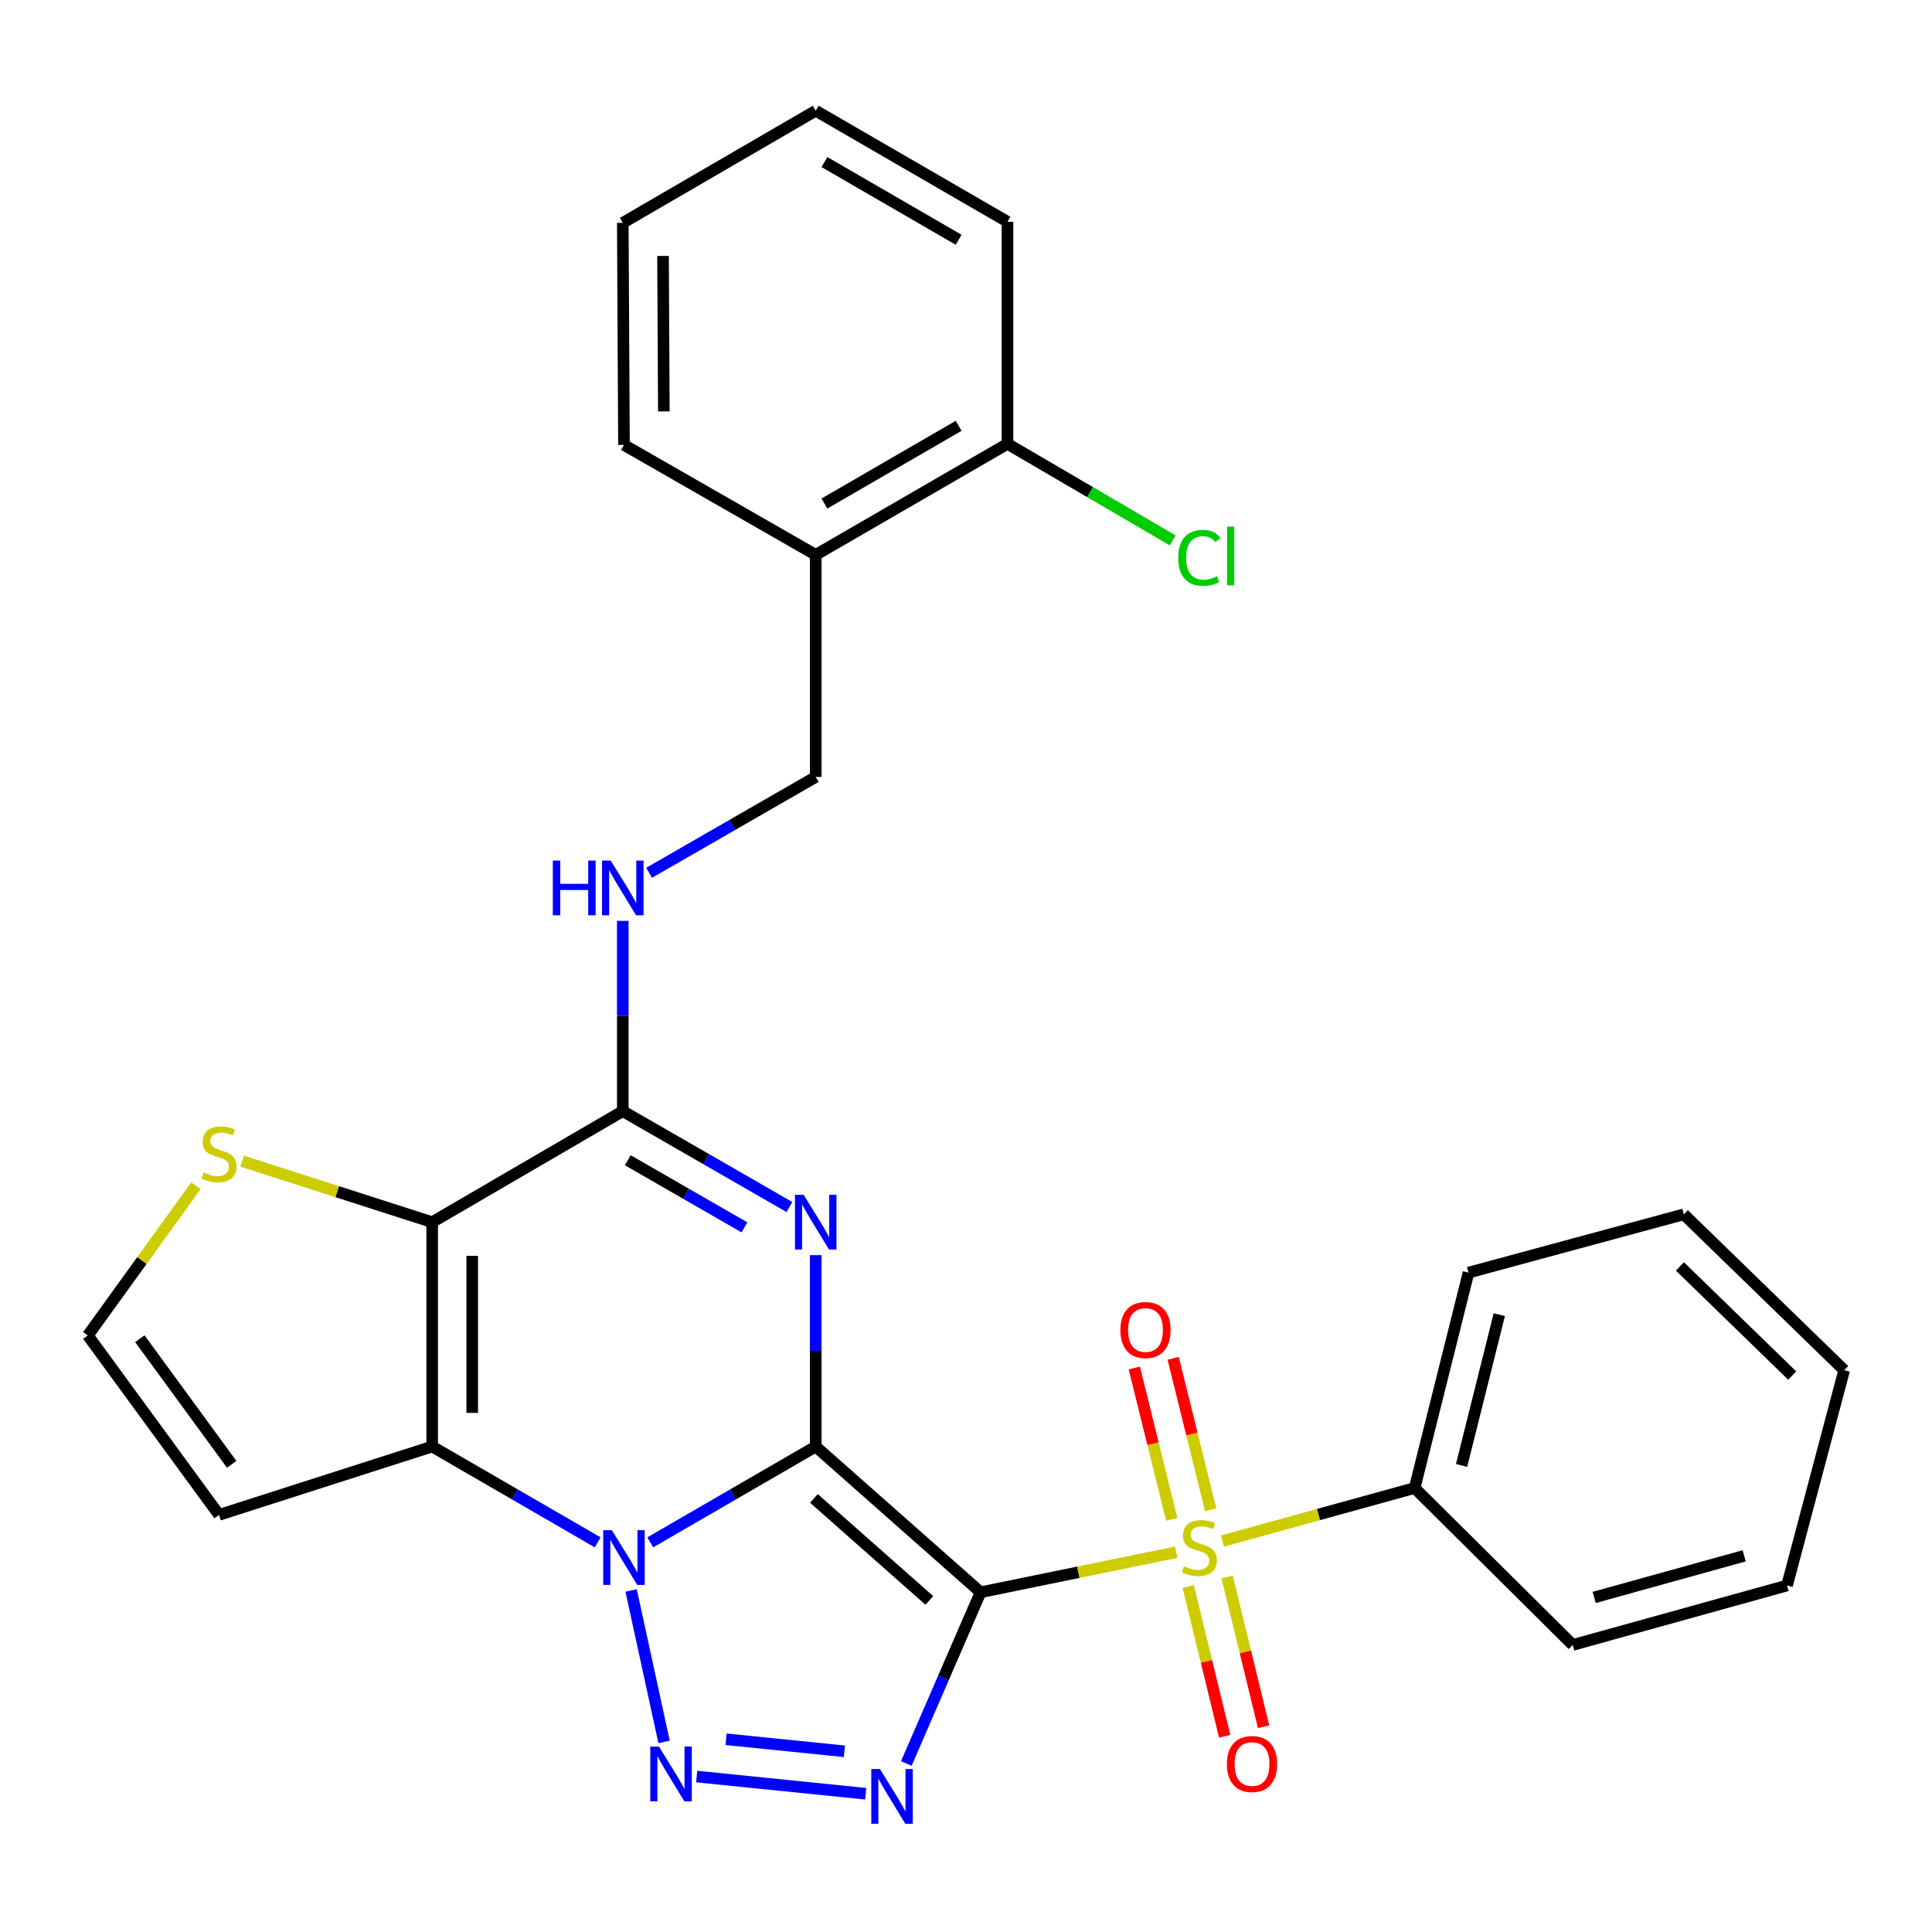<?xml version='1.0' encoding='iso-8859-1'?>
<svg version='1.1' baseProfile='full'
              xmlns='http://www.w3.org/2000/svg'
                      xmlns:rdkit='http://www.rdkit.org/xml'
                      xmlns:xlink='http://www.w3.org/1999/xlink'
                  xml:space='preserve'
width='1000px' height='1000px' viewBox='0 0 1000 1000'>
<!-- END OF HEADER -->
<rect style='opacity:1.0;fill:#FFFFFF;stroke:none' width='1000' height='1000' x='0' y='0'> </rect>
<path class='bond-0' d='M 422.219,748.726 L 507.557,824.157' style='fill:none;fill-rule:evenodd;stroke:#000000;stroke-width:6px;stroke-linecap:butt;stroke-linejoin:miter;stroke-opacity:1' />
<path class='bond-0' d='M 421.287,775.577 L 481.024,828.378' style='fill:none;fill-rule:evenodd;stroke:#000000;stroke-width:6px;stroke-linecap:butt;stroke-linejoin:miter;stroke-opacity:1' />
<path class='bond-1' d='M 422.219,748.726 L 379.395,773.522' style='fill:none;fill-rule:evenodd;stroke:#000000;stroke-width:6px;stroke-linecap:butt;stroke-linejoin:miter;stroke-opacity:1' />
<path class='bond-1' d='M 379.395,773.522 L 336.572,798.318' style='fill:none;fill-rule:evenodd;stroke:#0000FF;stroke-width:6px;stroke-linecap:butt;stroke-linejoin:miter;stroke-opacity:1' />
<path class='bond-2' d='M 422.219,748.726 L 422.219,699.192' style='fill:none;fill-rule:evenodd;stroke:#000000;stroke-width:6px;stroke-linecap:butt;stroke-linejoin:miter;stroke-opacity:1' />
<path class='bond-2' d='M 422.219,699.192 L 422.219,649.659' style='fill:none;fill-rule:evenodd;stroke:#0000FF;stroke-width:6px;stroke-linecap:butt;stroke-linejoin:miter;stroke-opacity:1' />
<path class='bond-3' d='M 507.557,824.157 L 558.18,813.783' style='fill:none;fill-rule:evenodd;stroke:#000000;stroke-width:6px;stroke-linecap:butt;stroke-linejoin:miter;stroke-opacity:1' />
<path class='bond-3' d='M 558.18,813.783 L 608.804,803.409' style='fill:none;fill-rule:evenodd;stroke:#CCCC00;stroke-width:6px;stroke-linecap:butt;stroke-linejoin:miter;stroke-opacity:1' />
<path class='bond-4' d='M 507.557,824.157 L 488.33,868.467' style='fill:none;fill-rule:evenodd;stroke:#000000;stroke-width:6px;stroke-linecap:butt;stroke-linejoin:miter;stroke-opacity:1' />
<path class='bond-4' d='M 488.33,868.467 L 469.102,912.776' style='fill:none;fill-rule:evenodd;stroke:#0000FF;stroke-width:6px;stroke-linecap:butt;stroke-linejoin:miter;stroke-opacity:1' />
<path class='bond-5' d='M 326.669,823.223 L 343.72,901.603' style='fill:none;fill-rule:evenodd;stroke:#0000FF;stroke-width:6px;stroke-linecap:butt;stroke-linejoin:miter;stroke-opacity:1' />
<path class='bond-6' d='M 309.357,798.32 L 266.522,773.523' style='fill:none;fill-rule:evenodd;stroke:#0000FF;stroke-width:6px;stroke-linecap:butt;stroke-linejoin:miter;stroke-opacity:1' />
<path class='bond-6' d='M 266.522,773.523 L 223.688,748.726' style='fill:none;fill-rule:evenodd;stroke:#000000;stroke-width:6px;stroke-linecap:butt;stroke-linejoin:miter;stroke-opacity:1' />
<path class='bond-8' d='M 408.598,624.757 L 365.476,599.94' style='fill:none;fill-rule:evenodd;stroke:#0000FF;stroke-width:6px;stroke-linecap:butt;stroke-linejoin:miter;stroke-opacity:1' />
<path class='bond-8' d='M 365.476,599.94 L 322.354,575.123' style='fill:none;fill-rule:evenodd;stroke:#000000;stroke-width:6px;stroke-linecap:butt;stroke-linejoin:miter;stroke-opacity:1' />
<path class='bond-8' d='M 385.319,635.284 L 355.133,617.912' style='fill:none;fill-rule:evenodd;stroke:#0000FF;stroke-width:6px;stroke-linecap:butt;stroke-linejoin:miter;stroke-opacity:1' />
<path class='bond-8' d='M 355.133,617.912 L 324.948,600.54' style='fill:none;fill-rule:evenodd;stroke:#000000;stroke-width:6px;stroke-linecap:butt;stroke-linejoin:miter;stroke-opacity:1' />
<path class='bond-12' d='M 615.023,821.17 L 624.457,859.926' style='fill:none;fill-rule:evenodd;stroke:#CCCC00;stroke-width:6px;stroke-linecap:butt;stroke-linejoin:miter;stroke-opacity:1' />
<path class='bond-12' d='M 624.457,859.926 L 633.89,898.681' style='fill:none;fill-rule:evenodd;stroke:#FF0000;stroke-width:6px;stroke-linecap:butt;stroke-linejoin:miter;stroke-opacity:1' />
<path class='bond-12' d='M 635.17,816.266 L 644.604,855.021' style='fill:none;fill-rule:evenodd;stroke:#CCCC00;stroke-width:6px;stroke-linecap:butt;stroke-linejoin:miter;stroke-opacity:1' />
<path class='bond-12' d='M 644.604,855.021 L 654.038,893.777' style='fill:none;fill-rule:evenodd;stroke:#FF0000;stroke-width:6px;stroke-linecap:butt;stroke-linejoin:miter;stroke-opacity:1' />
<path class='bond-13' d='M 626.626,781.445 L 616.929,742.258' style='fill:none;fill-rule:evenodd;stroke:#CCCC00;stroke-width:6px;stroke-linecap:butt;stroke-linejoin:miter;stroke-opacity:1' />
<path class='bond-13' d='M 616.929,742.258 L 607.232,703.071' style='fill:none;fill-rule:evenodd;stroke:#FF0000;stroke-width:6px;stroke-linecap:butt;stroke-linejoin:miter;stroke-opacity:1' />
<path class='bond-13' d='M 606.497,786.426 L 596.8,747.239' style='fill:none;fill-rule:evenodd;stroke:#CCCC00;stroke-width:6px;stroke-linecap:butt;stroke-linejoin:miter;stroke-opacity:1' />
<path class='bond-13' d='M 596.8,747.239 L 587.104,708.052' style='fill:none;fill-rule:evenodd;stroke:#FF0000;stroke-width:6px;stroke-linecap:butt;stroke-linejoin:miter;stroke-opacity:1' />
<path class='bond-14' d='M 632.743,797.651 L 682.479,783.919' style='fill:none;fill-rule:evenodd;stroke:#CCCC00;stroke-width:6px;stroke-linecap:butt;stroke-linejoin:miter;stroke-opacity:1' />
<path class='bond-14' d='M 682.479,783.919 L 732.215,770.187' style='fill:none;fill-rule:evenodd;stroke:#000000;stroke-width:6px;stroke-linecap:butt;stroke-linejoin:miter;stroke-opacity:1' />
<path class='bond-29' d='M 448.094,928.432 L 360.601,919.541' style='fill:none;fill-rule:evenodd;stroke:#0000FF;stroke-width:6px;stroke-linecap:butt;stroke-linejoin:miter;stroke-opacity:1' />
<path class='bond-29' d='M 437.067,906.469 L 375.821,900.245' style='fill:none;fill-rule:evenodd;stroke:#0000FF;stroke-width:6px;stroke-linecap:butt;stroke-linejoin:miter;stroke-opacity:1' />
<path class='bond-10' d='M 223.688,748.726 L 113.375,784.103' style='fill:none;fill-rule:evenodd;stroke:#000000;stroke-width:6px;stroke-linecap:butt;stroke-linejoin:miter;stroke-opacity:1' />
<path class='bond-30' d='M 223.688,748.726 L 223.688,632.595' style='fill:none;fill-rule:evenodd;stroke:#000000;stroke-width:6px;stroke-linecap:butt;stroke-linejoin:miter;stroke-opacity:1' />
<path class='bond-30' d='M 244.423,731.306 L 244.423,650.015' style='fill:none;fill-rule:evenodd;stroke:#000000;stroke-width:6px;stroke-linecap:butt;stroke-linejoin:miter;stroke-opacity:1' />
<path class='bond-7' d='M 223.688,632.595 L 322.354,575.123' style='fill:none;fill-rule:evenodd;stroke:#000000;stroke-width:6px;stroke-linecap:butt;stroke-linejoin:miter;stroke-opacity:1' />
<path class='bond-9' d='M 223.688,632.595 L 174.52,616.801' style='fill:none;fill-rule:evenodd;stroke:#000000;stroke-width:6px;stroke-linecap:butt;stroke-linejoin:miter;stroke-opacity:1' />
<path class='bond-9' d='M 174.52,616.801 L 125.351,601.008' style='fill:none;fill-rule:evenodd;stroke:#CCCC00;stroke-width:6px;stroke-linecap:butt;stroke-linejoin:miter;stroke-opacity:1' />
<path class='bond-11' d='M 322.354,575.123 L 322.354,525.882' style='fill:none;fill-rule:evenodd;stroke:#000000;stroke-width:6px;stroke-linecap:butt;stroke-linejoin:miter;stroke-opacity:1' />
<path class='bond-11' d='M 322.354,525.882 L 322.354,476.64' style='fill:none;fill-rule:evenodd;stroke:#0000FF;stroke-width:6px;stroke-linecap:butt;stroke-linejoin:miter;stroke-opacity:1' />
<path class='bond-31' d='M 101.394,613.754 L 73.424,652.492' style='fill:none;fill-rule:evenodd;stroke:#CCCC00;stroke-width:6px;stroke-linecap:butt;stroke-linejoin:miter;stroke-opacity:1' />
<path class='bond-31' d='M 73.424,652.492 L 45.455,691.231' style='fill:none;fill-rule:evenodd;stroke:#000000;stroke-width:6px;stroke-linecap:butt;stroke-linejoin:miter;stroke-opacity:1' />
<path class='bond-15' d='M 113.375,784.103 L 45.455,691.231' style='fill:none;fill-rule:evenodd;stroke:#000000;stroke-width:6px;stroke-linecap:butt;stroke-linejoin:miter;stroke-opacity:1' />
<path class='bond-15' d='M 119.924,757.931 L 72.38,692.921' style='fill:none;fill-rule:evenodd;stroke:#000000;stroke-width:6px;stroke-linecap:butt;stroke-linejoin:miter;stroke-opacity:1' />
<path class='bond-17' d='M 335.975,451.757 L 379.097,426.95' style='fill:none;fill-rule:evenodd;stroke:#0000FF;stroke-width:6px;stroke-linecap:butt;stroke-linejoin:miter;stroke-opacity:1' />
<path class='bond-17' d='M 379.097,426.95 L 422.219,402.143' style='fill:none;fill-rule:evenodd;stroke:#000000;stroke-width:6px;stroke-linecap:butt;stroke-linejoin:miter;stroke-opacity:1' />
<path class='bond-21' d='M 732.215,770.187 L 760.104,658.71' style='fill:none;fill-rule:evenodd;stroke:#000000;stroke-width:6px;stroke-linecap:butt;stroke-linejoin:miter;stroke-opacity:1' />
<path class='bond-21' d='M 756.514,758.498 L 776.036,680.464' style='fill:none;fill-rule:evenodd;stroke:#000000;stroke-width:6px;stroke-linecap:butt;stroke-linejoin:miter;stroke-opacity:1' />
<path class='bond-22' d='M 732.215,770.187 L 814.062,851.424' style='fill:none;fill-rule:evenodd;stroke:#000000;stroke-width:6px;stroke-linecap:butt;stroke-linejoin:miter;stroke-opacity:1' />
<path class='bond-16' d='M 422.219,287.199 L 422.219,402.143' style='fill:none;fill-rule:evenodd;stroke:#000000;stroke-width:6px;stroke-linecap:butt;stroke-linejoin:miter;stroke-opacity:1' />
<path class='bond-18' d='M 422.219,287.199 L 521.473,229.727' style='fill:none;fill-rule:evenodd;stroke:#000000;stroke-width:6px;stroke-linecap:butt;stroke-linejoin:miter;stroke-opacity:1' />
<path class='bond-18' d='M 426.716,260.634 L 496.194,220.404' style='fill:none;fill-rule:evenodd;stroke:#000000;stroke-width:6px;stroke-linecap:butt;stroke-linejoin:miter;stroke-opacity:1' />
<path class='bond-20' d='M 422.219,287.199 L 322.965,230.292' style='fill:none;fill-rule:evenodd;stroke:#000000;stroke-width:6px;stroke-linecap:butt;stroke-linejoin:miter;stroke-opacity:1' />
<path class='bond-19' d='M 521.473,229.727 L 564.225,254.714' style='fill:none;fill-rule:evenodd;stroke:#000000;stroke-width:6px;stroke-linecap:butt;stroke-linejoin:miter;stroke-opacity:1' />
<path class='bond-19' d='M 564.225,254.714 L 606.977,279.701' style='fill:none;fill-rule:evenodd;stroke:#00CC00;stroke-width:6px;stroke-linecap:butt;stroke-linejoin:miter;stroke-opacity:1' />
<path class='bond-23' d='M 521.473,229.727 L 521.473,114.783' style='fill:none;fill-rule:evenodd;stroke:#000000;stroke-width:6px;stroke-linecap:butt;stroke-linejoin:miter;stroke-opacity:1' />
<path class='bond-24' d='M 322.965,230.292 L 322.354,115.348' style='fill:none;fill-rule:evenodd;stroke:#000000;stroke-width:6px;stroke-linecap:butt;stroke-linejoin:miter;stroke-opacity:1' />
<path class='bond-24' d='M 343.608,212.94 L 343.181,132.479' style='fill:none;fill-rule:evenodd;stroke:#000000;stroke-width:6px;stroke-linecap:butt;stroke-linejoin:miter;stroke-opacity:1' />
<path class='bond-25' d='M 760.104,658.71 L 871.534,628.54' style='fill:none;fill-rule:evenodd;stroke:#000000;stroke-width:6px;stroke-linecap:butt;stroke-linejoin:miter;stroke-opacity:1' />
<path class='bond-26' d='M 814.062,851.424 L 924.963,820.655' style='fill:none;fill-rule:evenodd;stroke:#000000;stroke-width:6px;stroke-linecap:butt;stroke-linejoin:miter;stroke-opacity:1' />
<path class='bond-26' d='M 825.154,826.828 L 902.784,805.289' style='fill:none;fill-rule:evenodd;stroke:#000000;stroke-width:6px;stroke-linecap:butt;stroke-linejoin:miter;stroke-opacity:1' />
<path class='bond-33' d='M 521.473,114.783 L 422.219,57.312' style='fill:none;fill-rule:evenodd;stroke:#000000;stroke-width:6px;stroke-linecap:butt;stroke-linejoin:miter;stroke-opacity:1' />
<path class='bond-33' d='M 496.194,124.107 L 426.716,83.877' style='fill:none;fill-rule:evenodd;stroke:#000000;stroke-width:6px;stroke-linecap:butt;stroke-linejoin:miter;stroke-opacity:1' />
<path class='bond-27' d='M 322.354,115.348 L 422.219,57.312' style='fill:none;fill-rule:evenodd;stroke:#000000;stroke-width:6px;stroke-linecap:butt;stroke-linejoin:miter;stroke-opacity:1' />
<path class='bond-32' d='M 871.534,628.54 L 954.545,709.213' style='fill:none;fill-rule:evenodd;stroke:#000000;stroke-width:6px;stroke-linecap:butt;stroke-linejoin:miter;stroke-opacity:1' />
<path class='bond-32' d='M 869.535,655.511 L 927.643,711.982' style='fill:none;fill-rule:evenodd;stroke:#000000;stroke-width:6px;stroke-linecap:butt;stroke-linejoin:miter;stroke-opacity:1' />
<path class='bond-28' d='M 924.963,820.655 L 954.545,709.213' style='fill:none;fill-rule:evenodd;stroke:#000000;stroke-width:6px;stroke-linecap:butt;stroke-linejoin:miter;stroke-opacity:1' />
<path  class='atom-2' d='M 316.705 792.038
L 325.985 807.038
Q 326.905 808.518, 328.385 811.198
Q 329.865 813.878, 329.945 814.038
L 329.945 792.038
L 333.705 792.038
L 333.705 820.358
L 329.825 820.358
L 319.865 803.958
Q 318.705 802.038, 317.465 799.838
Q 316.265 797.638, 315.905 796.958
L 315.905 820.358
L 312.225 820.358
L 312.225 792.038
L 316.705 792.038
' fill='#0000FF'/>
<path  class='atom-3' d='M 415.959 618.435
L 425.239 633.435
Q 426.159 634.915, 427.639 637.595
Q 429.119 640.275, 429.199 640.435
L 429.199 618.435
L 432.959 618.435
L 432.959 646.755
L 429.079 646.755
L 419.119 630.355
Q 417.959 628.435, 416.719 626.235
Q 415.519 624.035, 415.159 623.355
L 415.159 646.755
L 411.479 646.755
L 411.479 618.435
L 415.959 618.435
' fill='#0000FF'/>
<path  class='atom-4' d='M 612.773 810.676
Q 613.093 810.796, 614.413 811.356
Q 615.733 811.916, 617.173 812.276
Q 618.653 812.596, 620.093 812.596
Q 622.773 812.596, 624.333 811.316
Q 625.893 809.996, 625.893 807.716
Q 625.893 806.156, 625.093 805.196
Q 624.333 804.236, 623.133 803.716
Q 621.933 803.196, 619.933 802.596
Q 617.413 801.836, 615.893 801.116
Q 614.413 800.396, 613.333 798.876
Q 612.293 797.356, 612.293 794.796
Q 612.293 791.236, 614.693 789.036
Q 617.133 786.836, 621.933 786.836
Q 625.213 786.836, 628.933 788.396
L 628.013 791.476
Q 624.613 790.076, 622.053 790.076
Q 619.293 790.076, 617.773 791.236
Q 616.253 792.356, 616.293 794.316
Q 616.293 795.836, 617.053 796.756
Q 617.853 797.676, 618.973 798.196
Q 620.133 798.716, 622.053 799.316
Q 624.613 800.116, 626.133 800.916
Q 627.653 801.716, 628.733 803.356
Q 629.853 804.956, 629.853 807.716
Q 629.853 811.636, 627.213 813.756
Q 624.613 815.836, 620.253 815.836
Q 617.733 815.836, 615.813 815.276
Q 613.933 814.756, 611.693 813.836
L 612.773 810.676
' fill='#CCCC00'/>
<path  class='atom-5' d='M 455.448 915.656
L 464.728 930.656
Q 465.648 932.136, 467.128 934.816
Q 468.608 937.496, 468.688 937.656
L 468.688 915.656
L 472.448 915.656
L 472.448 943.976
L 468.568 943.976
L 458.608 927.576
Q 457.448 925.656, 456.208 923.456
Q 455.008 921.256, 454.648 920.576
L 454.648 943.976
L 450.968 943.976
L 450.968 915.656
L 455.448 915.656
' fill='#0000FF'/>
<path  class='atom-6' d='M 341.069 904.032
L 350.349 919.032
Q 351.269 920.512, 352.749 923.192
Q 354.229 925.872, 354.309 926.032
L 354.309 904.032
L 358.069 904.032
L 358.069 932.352
L 354.189 932.352
L 344.229 915.952
Q 343.069 914.032, 341.829 911.832
Q 340.629 909.632, 340.269 908.952
L 340.269 932.352
L 336.589 932.352
L 336.589 904.032
L 341.069 904.032
' fill='#0000FF'/>
<path  class='atom-10' d='M 105.375 606.881
Q 105.695 607.001, 107.015 607.561
Q 108.335 608.121, 109.775 608.481
Q 111.255 608.801, 112.695 608.801
Q 115.375 608.801, 116.935 607.521
Q 118.495 606.201, 118.495 603.921
Q 118.495 602.361, 117.695 601.401
Q 116.935 600.441, 115.735 599.921
Q 114.535 599.401, 112.535 598.801
Q 110.015 598.041, 108.495 597.321
Q 107.015 596.601, 105.935 595.081
Q 104.895 593.561, 104.895 591.001
Q 104.895 587.441, 107.295 585.241
Q 109.735 583.041, 114.535 583.041
Q 117.815 583.041, 121.535 584.601
L 120.615 587.681
Q 117.215 586.281, 114.655 586.281
Q 111.895 586.281, 110.375 587.441
Q 108.855 588.561, 108.895 590.521
Q 108.895 592.041, 109.655 592.961
Q 110.455 593.881, 111.575 594.401
Q 112.735 594.921, 114.655 595.521
Q 117.215 596.321, 118.735 597.121
Q 120.255 597.921, 121.335 599.561
Q 122.455 601.161, 122.455 603.921
Q 122.455 607.841, 119.815 609.961
Q 117.215 612.041, 112.855 612.041
Q 110.335 612.041, 108.415 611.481
Q 106.535 610.961, 104.295 610.041
L 105.375 606.881
' fill='#CCCC00'/>
<path  class='atom-12' d='M 286.134 445.432
L 289.974 445.432
L 289.974 457.472
L 304.454 457.472
L 304.454 445.432
L 308.294 445.432
L 308.294 473.752
L 304.454 473.752
L 304.454 460.672
L 289.974 460.672
L 289.974 473.752
L 286.134 473.752
L 286.134 445.432
' fill='#0000FF'/>
<path  class='atom-12' d='M 316.094 445.432
L 325.374 460.432
Q 326.294 461.912, 327.774 464.592
Q 329.254 467.272, 329.334 467.432
L 329.334 445.432
L 333.094 445.432
L 333.094 473.752
L 329.214 473.752
L 319.254 457.352
Q 318.094 455.432, 316.854 453.232
Q 315.654 451.032, 315.294 450.352
L 315.294 473.752
L 311.614 473.752
L 311.614 445.432
L 316.094 445.432
' fill='#0000FF'/>
<path  class='atom-13' d='M 635.04 913.054
Q 635.04 906.254, 638.4 902.454
Q 641.76 898.654, 648.04 898.654
Q 654.32 898.654, 657.68 902.454
Q 661.04 906.254, 661.04 913.054
Q 661.04 919.934, 657.64 923.854
Q 654.24 927.734, 648.04 927.734
Q 641.8 927.734, 638.4 923.854
Q 635.04 919.974, 635.04 913.054
M 648.04 924.534
Q 652.36 924.534, 654.68 921.654
Q 657.04 918.734, 657.04 913.054
Q 657.04 907.494, 654.68 904.694
Q 652.36 901.854, 648.04 901.854
Q 643.72 901.854, 641.36 904.654
Q 639.04 907.454, 639.04 913.054
Q 639.04 918.774, 641.36 921.654
Q 643.72 924.534, 648.04 924.534
' fill='#FF0000'/>
<path  class='atom-14' d='M 579.907 688.419
Q 579.907 681.619, 583.267 677.819
Q 586.627 674.019, 592.907 674.019
Q 599.187 674.019, 602.547 677.819
Q 605.907 681.619, 605.907 688.419
Q 605.907 695.299, 602.507 699.219
Q 599.107 703.099, 592.907 703.099
Q 586.667 703.099, 583.267 699.219
Q 579.907 695.339, 579.907 688.419
M 592.907 699.899
Q 597.227 699.899, 599.547 697.019
Q 601.907 694.099, 601.907 688.419
Q 601.907 682.859, 599.547 680.059
Q 597.227 677.219, 592.907 677.219
Q 588.587 677.219, 586.227 680.019
Q 583.907 682.819, 583.907 688.419
Q 583.907 694.139, 586.227 697.019
Q 588.587 699.899, 592.907 699.899
' fill='#FF0000'/>
<path  class='atom-20' d='M 609.853 288.744
Q 609.853 281.704, 613.133 278.024
Q 616.453 274.304, 622.733 274.304
Q 628.573 274.304, 631.693 278.424
L 629.053 280.584
Q 626.773 277.584, 622.733 277.584
Q 618.453 277.584, 616.173 280.464
Q 613.933 283.304, 613.933 288.744
Q 613.933 294.344, 616.253 297.224
Q 618.613 300.104, 623.173 300.104
Q 626.293 300.104, 629.933 298.224
L 631.053 301.224
Q 629.573 302.184, 627.333 302.744
Q 625.093 303.304, 622.613 303.304
Q 616.453 303.304, 613.133 299.544
Q 609.853 295.784, 609.853 288.744
' fill='#00CC00'/>
<path  class='atom-20' d='M 635.133 272.584
L 638.813 272.584
L 638.813 302.944
L 635.133 302.944
L 635.133 272.584
' fill='#00CC00'/>
</svg>
